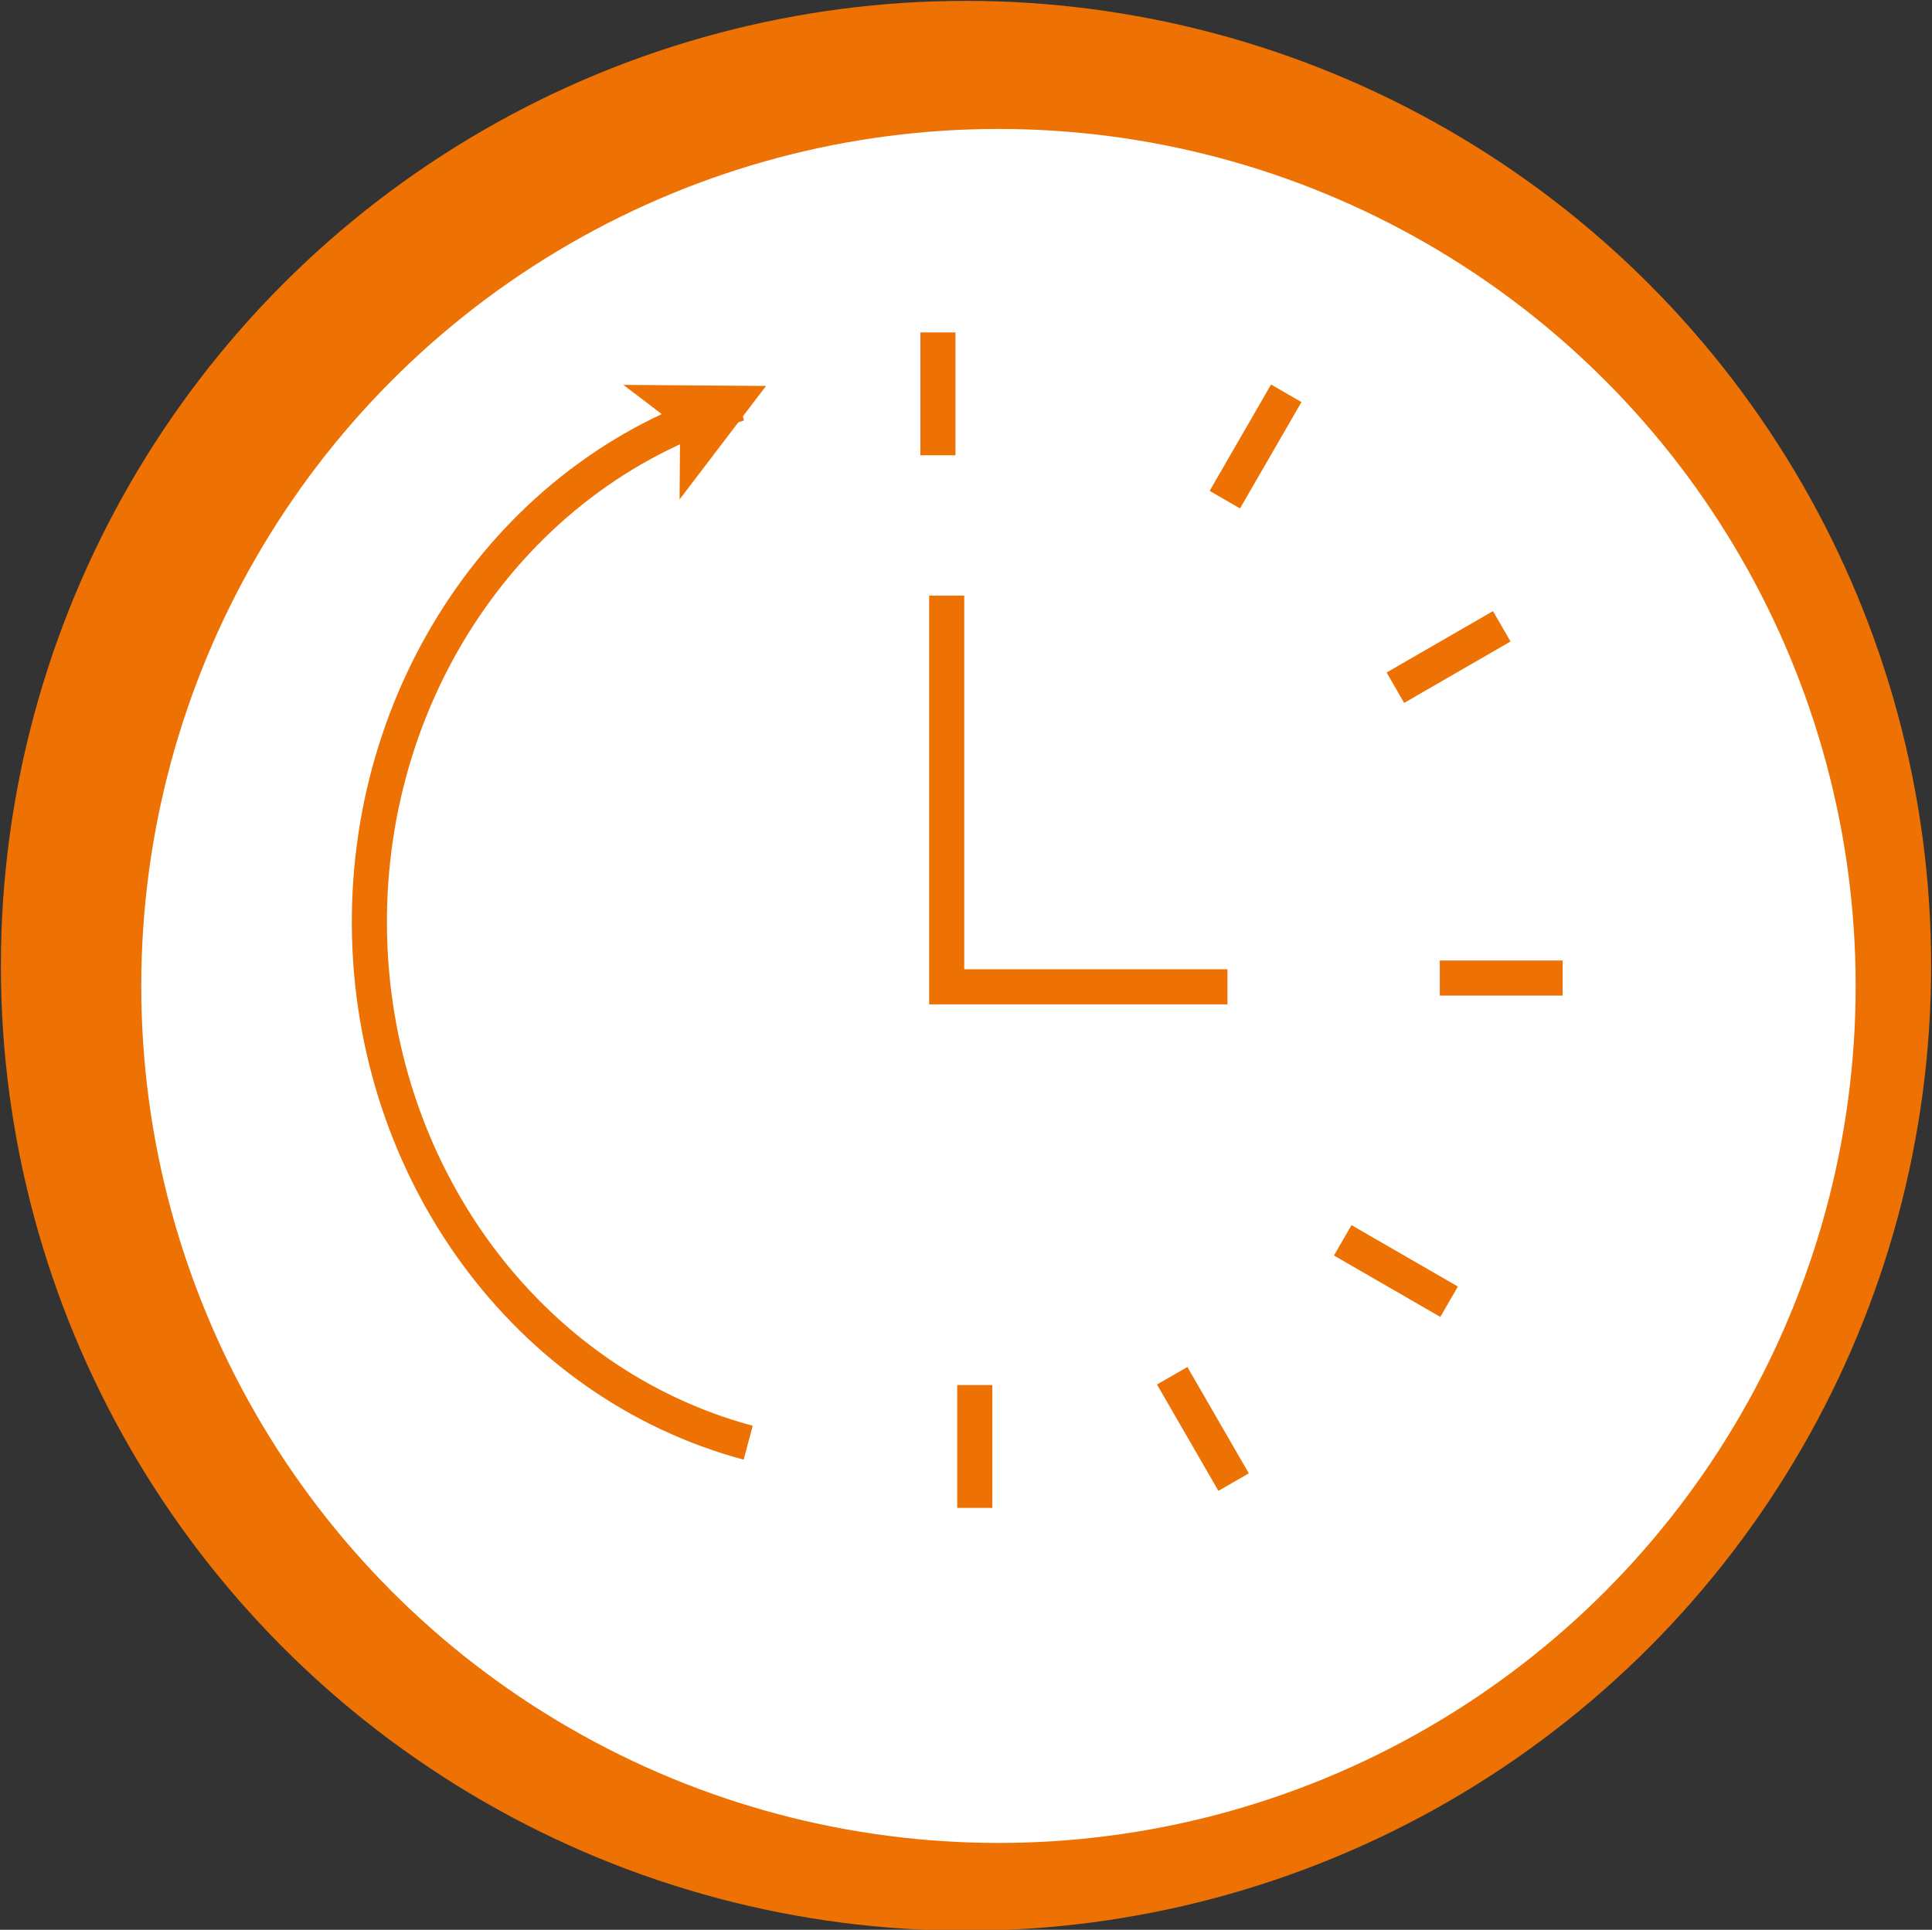 <?xml version="1.0" encoding="UTF-8"?>
<!DOCTYPE svg PUBLIC "-//W3C//DTD SVG 1.1//EN" "http://www.w3.org/Graphics/SVG/1.1/DTD/svg11.dtd">
<svg xmlns="http://www.w3.org/2000/svg" xmlns:xlink="http://www.w3.org/1999/xlink" version="1.1" width="1101px" height="1100px" viewBox="-0.5 -0.5 1101 1100"><rect x="-0.5" y="-0.5" width="1101" height="1100" fill="#333333" stroke="none"/><defs/><g><ellipse cx="550" cy="550" rx="500" ry="500" fill="none" stroke="#ee7203" stroke-width="100" pointer-events="all"/><ellipse cx="568.5" cy="561.5" rx="488.5" ry="488.5" fill="rgb(255, 255, 255)" stroke="none" pointer-events="all"/><rect x="539" y="349" width="150" height="213" fill="none" stroke="none" transform="translate(0,455.5)scale(1,-1)translate(0,-455.5)" pointer-events="all"/><path d="M 539 349 L 689 349 M 689 562 M 539 562 L 539 349" fill="none" stroke="#ee7203" stroke-width="20" stroke-linecap="square" stroke-miterlimit="10" transform="translate(0,455.5)scale(1,-1)translate(0,-455.5)" pointer-events="all"/><path d="M 499 224 L 569 224" fill="none" stroke="#ee7203" stroke-width="20" stroke-miterlimit="10" transform="rotate(90,534,224)" pointer-events="all"/><path d="M 820 557 L 890 557" fill="none" stroke="#ee7203" stroke-width="20" stroke-miterlimit="10" transform="rotate(180,855,557)" pointer-events="all"/><path d="M 680 254 L 750 254" fill="none" stroke="#ee7203" stroke-width="20" stroke-miterlimit="10" transform="rotate(120,715,254)" pointer-events="all"/><path d="M 790 374 L 860 374" fill="none" stroke="#ee7203" stroke-width="20" stroke-miterlimit="10" transform="rotate(150,825,374)" pointer-events="all"/><path d="M 760 724 L 830 724" fill="none" stroke="#ee7203" stroke-width="20" stroke-miterlimit="10" transform="rotate(210,795,724)" pointer-events="all"/><path d="M 650 814 L 720 814" fill="none" stroke="#ee7203" stroke-width="20" stroke-miterlimit="10" transform="rotate(240,685,814)" pointer-events="all"/><path d="M 520 824 L 590 824" fill="none" stroke="#ee7203" stroke-width="20" stroke-miterlimit="10" transform="rotate(90,555,824)" pointer-events="all"/><path d="M 425.88 821.86 C 299.97 788.07 211.23 667.21 210.01 527.87 C 208.8 388.53 295.41 265.9 420.71 229.58" fill="none" stroke="#ee7203" stroke-width="20" stroke-miterlimit="10" pointer-events="all"/><path d="M 389.88 242.15 L 397.12 238.6" fill="none" stroke="#ee7203" stroke-width="20" stroke-miterlimit="10" pointer-events="stroke"/><path d="M 415.97 229.35 L 397 254.25 L 397.12 238.6 L 384.67 229.11 Z" fill="#ee7203" stroke="#ee7203" stroke-width="20" stroke-miterlimit="10" pointer-events="all"/></g></svg>